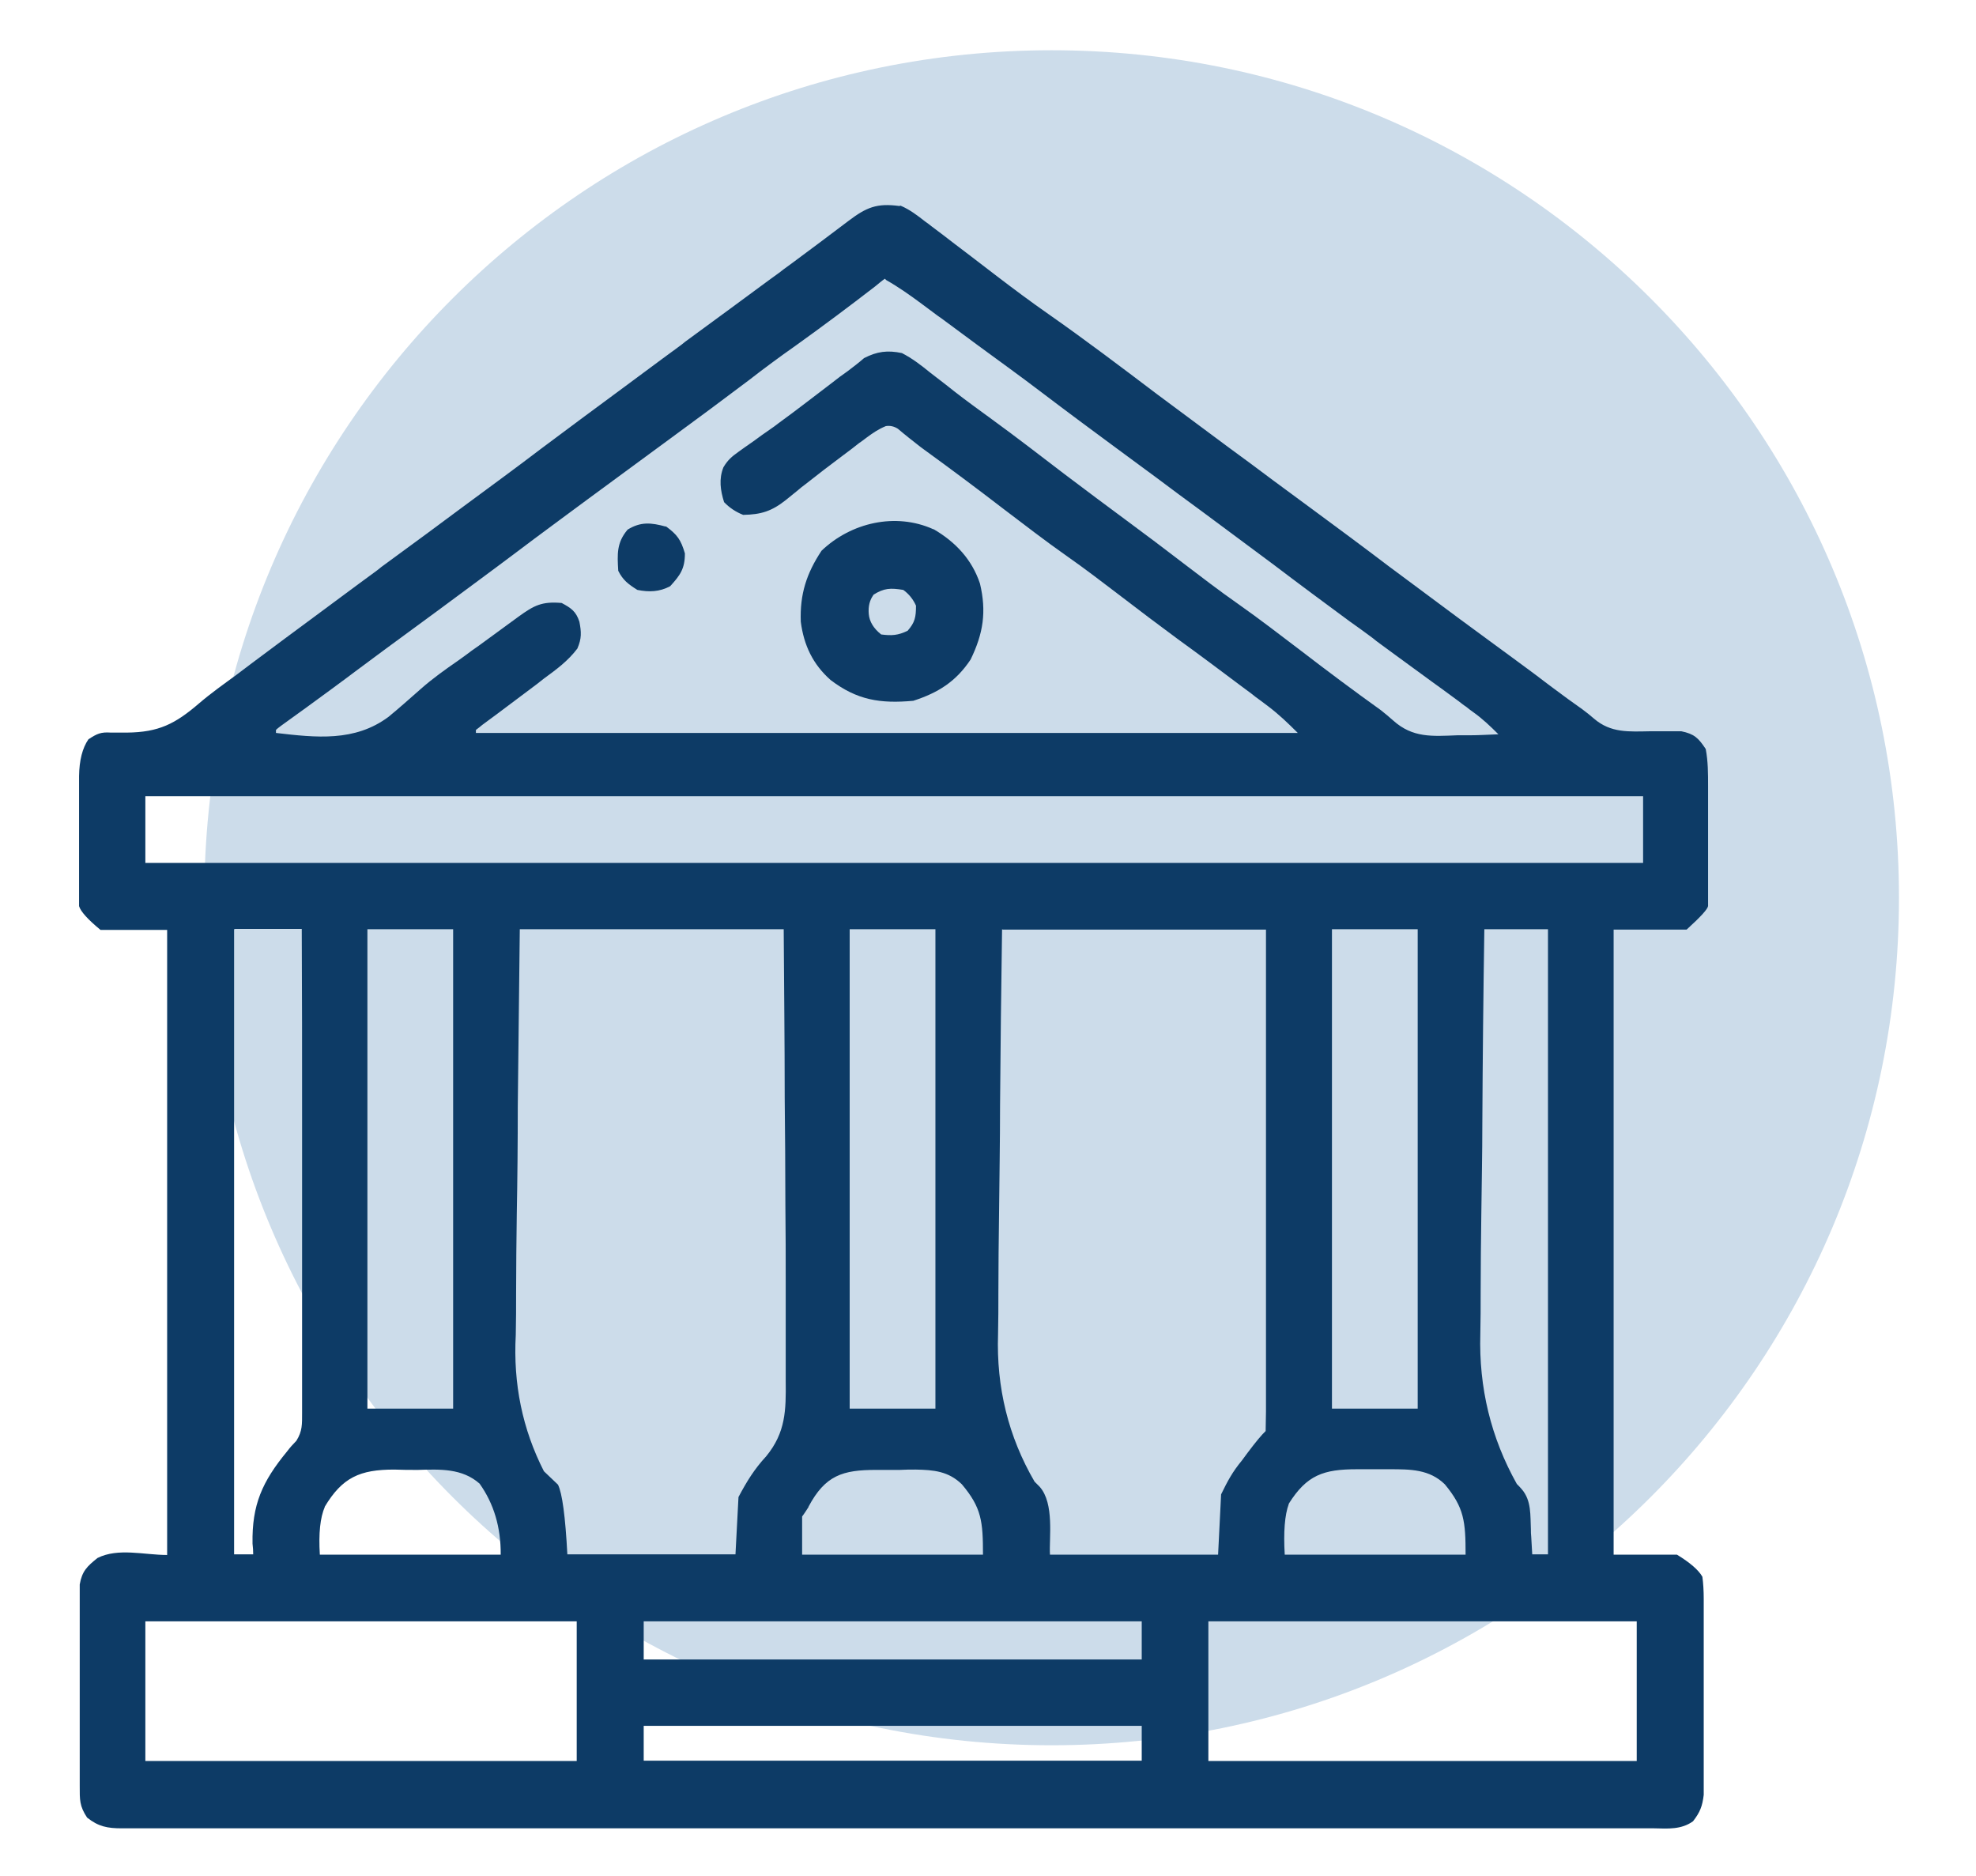 <?xml version="1.0" encoding="UTF-8"?>
<svg id="Capa_1" xmlns="http://www.w3.org/2000/svg" version="1.1" viewBox="0 0 590 560">
  <!-- Generator: Adobe Illustrator 29.8.2, SVG Export Plug-In . SVG Version: 2.1.1 Build 3)  -->
  <defs>
    <style>
      .st0 {
        fill: #ccdcea;
      }

      .st1 {
        fill: #0d3b66;
      }
    </style>
  </defs>
  <path class="st0" d="M314,521c139.7,0,253-113.3,253-253S453.7,15,314,15,61,128.3,61,268s113.3,253,253,253Z"/>
  <path class="st1" d="M268.9,61.4c2.8,1.2,5,2.9,7.3,4.7.7.5,1.4,1,2,1.5,2.3,1.7,4.5,3.4,6.7,5.1,1.7,1.3,3.3,2.5,5,3.8,2.6,2,5.1,3.9,7.7,5.9,5.1,3.9,10.2,7.7,15.5,11.4,11,7.7,21.7,15.8,32.4,23.9,7.1,5.3,14.3,10.6,21.4,15.9,4.5,3.3,9,6.6,13.5,10,3.8,2.8,7.6,5.6,11.4,8.4,7.6,5.6,15.3,11.3,22.8,17,7.1,5.3,14.3,10.6,21.4,15.9,3.8,2.8,7.5,5.5,11.3,8.3,1.5,1.1,3,2.2,4.5,3.3,3.1,2.3,6.3,4.6,9.4,7,.8.6,1.6,1.2,2.4,1.8,1.5,1.1,3.1,2.3,4.6,3.4,1.4,1,2.8,2,4.2,3q1.9,1.4,3.5,2.8c5.1,4.4,10.5,3.9,17,3.8,2.1,0,4.2,0,6.3,0,.9,0,1.9,0,2.8,0,3.9.8,5.1,2,7.3,5.3.7,3.7.7,7.3.7,11.1q0,1.6,0,3.3c0,2.3,0,4.5,0,6.8,0,3.5,0,6.9,0,10.4,0,2.2,0,4.4,0,6.6,0,1,0,2.1,0,3.1,0,1,0,1.9,0,2.9q0,1.3,0,2.6t-6.4,7.1h-21.8v186.6h18.9q5.9,3.6,7.6,6.6.4,3,.4,6.6,0,1,0,2c0,2.2,0,4.3,0,6.5,0,1.5,0,3,0,4.5,0,3.2,0,6.3,0,9.5,0,4.1,0,8.1,0,12.2,0,3.1,0,6.2,0,9.4,0,1.5,0,3,0,4.5,0,2.1,0,4.2,0,6.3,0,1.2,0,2.4,0,3.6-.4,3.4-1.1,5.2-3.2,7.9-3.5,2.5-7.4,2.2-11.6,2.1q-1.2,0-2.4,0c-2.7,0-5.4,0-8.1,0-1.9,0-3.9,0-5.8,0-5.4,0-10.7,0-16.1,0-5.8,0-11.5,0-17.3,0-11.3,0-22.6,0-33.9,0-9.2,0-18.4,0-27.5,0-1.3,0-2.6,0-4,0-2,0-4,0-6,0-18.5,0-36.9,0-55.4,0q-1,0-2.1,0c-3.5,0-7.1,0-10.6,0h-2.1c-1.4,0-2.8,0-4.3,0-22.1,0-44.1,0-66.2,0-24.8,0-49.6,0-74.4,0-2.6,0-5.3,0-7.9,0h-2c-9.8,0-19.7,0-29.5,0-11.2,0-22.3,0-33.5,0-5.7,0-11.4,0-17.1,0-5.2,0-10.4,0-15.7,0-1.9,0-3.8,0-5.7,0-2.6,0-5.1,0-7.7,0-.7,0-1.5,0-2.2,0-4.3,0-7-.5-10.4-3.2-2.3-3.5-2.2-5.3-2.2-9.5,0-.7,0-1.4,0-2,0-2.2,0-4.5,0-6.7,0-1.6,0-3.1,0-4.7,0-3.3,0-6.5,0-9.8,0-4.2,0-8.4,0-12.5,0-3.2,0-6.4,0-9.6,0-1.5,0-3.1,0-4.6,0-2.2,0-4.3,0-6.5,0-1.2,0-2.5,0-3.7.7-4,2.2-5.4,5.3-7.9,6.2-3.1,13.9-.9,20.8-.9v-186.6h-19.9q-5.7-4.7-6.4-7.1c0-.8,0-1.7,0-2.6,0-1,0-1.9,0-2.9q0-1.6,0-3.1c0-1.1,0-2.2,0-3.3,0-2.3,0-4.5,0-6.8,0-3.5,0-6.9,0-10.4,0-2.2,0-4.4,0-6.6,0-1,0-2.1,0-3.1q.1-7.1,2.8-11c2.6-1.7,3.7-2.2,6.7-2q1.2,0,2.3,0,1.2,0,2.5,0c9.5-.1,14.4-2.6,21.5-8.7,3.5-3,7.3-5.7,11-8.4,1.6-1.2,3.3-2.5,4.9-3.7,6.8-5.1,13.7-10.2,20.6-15.3,3.7-2.8,7.5-5.5,11.2-8.3,1.5-1.1,3-2.2,4.5-3.3.7-.5,1.5-1.1,2.2-1.7q6.8-5,9-6.6c1.5-1.1,3-2.2,4.5-3.3,3.7-2.8,7.5-5.5,11.2-8.3,7.7-5.7,15.4-11.3,23-17.1,8.4-6.3,16.8-12.5,25.2-18.7,3.7-2.8,7.5-5.5,11.2-8.3,1.5-1.1,3-2.2,4.5-3.3.7-.5,1.5-1.1,2.2-1.7q6.8-5,9-6.6c1.5-1.1,3-2.2,4.5-3.3,3.8-2.8,7.6-5.6,11.4-8.4,1.5-1.1,3.1-2.2,4.6-3.4.7-.5,1.5-1.1,2.2-1.6,5.7-4.2,11.4-8.5,17.1-12.8,5.3-4,8.4-5.3,15.1-4.4ZM264.2,83.2c-1,.7-1.9,1.5-2.9,2.3-7.9,6.1-15.8,12-23.9,17.8-4.7,3.3-9.3,6.7-13.8,10.2-7.7,5.8-15.5,11.6-23.3,17.3-3.8,2.8-7.5,5.5-11.3,8.3-4.5,3.3-9.1,6.7-13.6,10-7,5.2-14,10.3-21,15.6-7.7,5.8-15.5,11.5-23.3,17.3-3.8,2.8-7.5,5.5-11.3,8.3-1.5,1.1-3,2.2-4.5,3.3-3.1,2.3-6.2,4.6-9.3,6.9-.8.6-1.6,1.2-2.4,1.8-1.5,1.1-3.1,2.3-4.6,3.4-5,3.7-10,7.3-15,10.9-.5.4-1.1.8-1.6,1.3v.9c12,1.4,23.5,2.7,33.6-4.8,3.3-2.7,6.4-5.5,9.6-8.3,3.5-3.1,7.3-5.8,11.2-8.5,1.4-1,2.8-2,4.1-3q1-.7,2-1.4c4-2.9,7.9-5.8,11.9-8.7,4.7-3.4,7-4.6,12.9-4.1,2.8,1.5,4.3,2.5,5.3,5.6.6,3.1.7,5-.6,8-2.8,3.7-6.2,6.2-9.9,8.9-.8.6-1.5,1.2-2.3,1.8-3.5,2.6-6.9,5.2-10.4,7.8-.5.4-1.1.8-1.6,1.2-1.4,1-2.8,2.1-4.2,3.1-.6.5-1.2,1-1.9,1.5v.9h245.4c-3-3-5.6-5.5-8.9-8-.8-.6-1.6-1.2-2.4-1.8q-1.3-.9-2.5-1.9-1.3-1-2.7-2c-6.4-4.8-12.8-9.6-19.3-14.3-5.7-4.2-11.4-8.5-17-12.8-5.4-4.1-10.7-8.2-16.3-12.1-6.4-4.5-12.6-9.3-18.8-14-7.8-6-15.7-11.9-23.7-17.7-1.4-1-2.7-2.1-4-3.1-.7-.5-1.3-1.1-2-1.6-.6-.5-1.2-1-1.8-1.5q-1.7-1.1-3.6-.8c-2.2.9-3.8,2-5.7,3.4-.7.5-1.4,1.1-2.2,1.6-.8.6-1.5,1.2-2.3,1.8-.8.6-1.6,1.2-2.4,1.8-3.9,2.9-7.8,5.9-11.6,8.9-.7.5-1.3,1-2,1.6-1.2,1-2.5,2-3.7,3-4.2,3.3-7.3,4.3-12.7,4.4q-3.3-1.3-5.7-3.8c-1.1-3.5-1.6-6.9-.2-10.4,1.3-2.2,2.5-3.2,4.6-4.7.7-.5,1.4-1,2.1-1.5.8-.5,1.5-1.1,2.3-1.6,1.6-1.2,3.3-2.4,4.9-3.5.9-.6,1.7-1.2,2.6-1.9,5.4-3.9,10.6-8,15.9-12,1.5-1.2,3.1-2.4,4.7-3.5,1.7-1.3,3.3-2.5,4.9-3.9,3.9-2,7-2.4,11.3-1.5,3.1,1.6,5.7,3.6,8.4,5.8,1.6,1.2,3.2,2.5,4.8,3.7.8.6,1.6,1.3,2.4,1.9,3.7,2.9,7.5,5.6,11.3,8.4,7.3,5.3,14.4,10.8,21.6,16.3,6.2,4.7,12.4,9.3,18.6,13.9,5.7,4.2,11.4,8.5,17,12.8,5.4,4.1,10.7,8.2,16.3,12.1,6.4,4.5,12.6,9.3,18.8,14,7.8,6,15.7,11.9,23.8,17.7q1.9,1.5,3.7,3.1c5.8,5.2,11.6,4.7,19.1,4.4q1.8,0,3.6,0c2.9,0,5.8-.2,8.7-.3-2.4-2.4-4.7-4.6-7.5-6.6-.7-.5-1.4-1-2.1-1.6-.8-.5-1.5-1.1-2.3-1.7-1.6-1.2-3.3-2.4-4.9-3.6-.8-.6-1.7-1.2-2.5-1.8-3.8-2.8-7.7-5.6-11.5-8.4-1.5-1.1-3-2.2-4.5-3.3-.7-.5-1.5-1.1-2.2-1.7-2.3-1.7-4.6-3.4-6.9-5-7.6-5.6-15.3-11.3-22.8-17-7.1-5.3-14.3-10.6-21.4-15.9-4.5-3.3-9-6.6-13.5-10-3.8-2.8-7.6-5.6-11.4-8.4-7.6-5.6-15.3-11.3-22.8-17-6.3-4.8-12.7-9.4-19.1-14.1-3.2-2.4-6.4-4.7-9.6-7.1-.8-.6-1.6-1.2-2.5-1.8-1.6-1.2-3.1-2.3-4.7-3.5-3.5-2.6-6.9-5-10.6-7.1ZM43.4,237.7v19.9h447.2v-19.9H43.4ZM69.9,277.4v186.6h5.7q0-1.6-.2-3.2c-.2-11.6,2.9-18.5,10.3-27.5q.6-.8,1.3-1.6c.5-.5,1-1.1,1.5-1.6,1.8-2.9,1.7-4.9,1.7-8.4q0-.9,0-1.9c0-2.1,0-4.1,0-6.2,0-1.5,0-3,0-4.5,0-4,0-8.1,0-12.1,0-4.2,0-8.4,0-12.6,0-8,0-16,0-23.9,0-9.1,0-18.2,0-27.2,0-18.7,0-37.4-.1-56h-19.9ZM109.7,277.4v143.1h25.6v-143.1h-25.6ZM155.2,277.4q-.3,26.4-.6,52.8c0,10.8-.1,21.6-.3,32.3-.1,7.9-.2,15.7-.2,23.5,0,4.2,0,8.3-.1,12.5q-1.2,21.9,8.4,40.7c1.4,1.3,2.8,2.7,4.2,4q1.9,3.8,2.8,20.8h50.2c.3-5.6.6-11.3.9-17.1,2.5-4.7,4.7-8.3,8.3-12.2,5.8-7.1,5.9-13.7,5.8-22.5,0-1.5,0-3,0-4.4,0-4,0-8,0-11.9,0-4.2,0-8.3,0-12.5,0-7.9,0-15.8-.1-23.7,0-10.7-.1-21.3-.2-32,0-16.8-.2-33.6-.3-50.3h-78.6ZM253.7,277.4v143.1h25.6v-143.1h-25.6ZM299.2,277.4q-.4,26.4-.6,52.7c0,10.8-.2,21.5-.3,32.3-.1,7.8-.2,15.7-.2,23.5,0,4.1,0,8.3-.1,12.4q-.8,23.9,10.9,44c.5.5,1,1,1.5,1.5,4.5,5,2.8,15.5,3.1,20.3h50.2c.3-5.9.6-11.9.9-18,2-4.1,3.4-6.7,6.2-10.1.6-.8,1.1-1.5,1.7-2.3q3.6-4.8,5.4-6.5c0-1.9.1-3.9.1-5.8,0-.6,0-1.2,0-1.9,0-2.1,0-4.1,0-6.2,0-1.5,0-3,0-4.4,0-4,0-8,0-12,0-4.2,0-8.4,0-12.6,0-7.9,0-15.9,0-23.8,0-10.7,0-21.5,0-32.2,0-16.9,0-33.8,0-50.8h-78.6ZM397.7,277.4v143.1h25.6v-143.1h-25.6ZM443.2,277.4c-.3,19.3-.5,38.7-.6,58,0,9-.2,18-.3,26.9-.1,7.8-.2,15.7-.2,23.5,0,4.1,0,8.3-.1,12.4q-.7,24.1,10.9,44.8c.5.5,1,1,1.5,1.6,2.9,3.4,2.5,7.8,2.7,12,0,.7,0,1.4.1,2.2.1,1.8.2,3.5.3,5.2h4.7v-186.6h-18.9ZM97,449.8q-2.1,4.8-1.5,14.3h54q.1-12.2-6.3-21.2c-5.2-4.6-11.8-4.3-18.4-4.1-2.4,0-4.7,0-7.1-.1-10.2,0-15.5,2.3-20.8,11.2ZM241.4,449.9c-.6.9-1.2,1.9-1.9,2.8v11.4h54c0-9.9-.4-14-6.3-21-4-3.9-8.4-4.3-13.8-4.4-1.6,0-3.1,0-4.7.1-2.4,0-4.7,0-7.1,0-10,0-15.2,1.6-20.2,11ZM384.8,449q-1.8,4.9-1.2,15.1h54c0-9.9-.4-14-6.2-21-4.6-4.5-10.3-4.5-16.5-4.5q-1.2,0-2.4,0c-2.4,0-4.9,0-7.3,0-10,0-15,1.7-20.4,10.3ZM43.4,484v41.7h128.8v-41.7H43.4ZM192.2,484v11.4h148.7v-11.4h-148.7ZM360.8,484v41.7h127.9v-41.7h-127.9ZM192.2,515.2v10.4h148.7v-10.4h-148.7Z"/>
  <path class="st1" d="M278.8,158c6.5,3.8,11.4,9,13.8,16.2,2,8.4,1,14.9-2.8,22.7-4.4,6.6-9.7,9.9-17.1,12.3-9.9.9-16.8-.2-24.7-6.2-5.3-4.7-8-10.4-8.9-17.4-.3-8.2,1.7-14.4,6.2-21.2,8.8-8.4,22.1-11.5,33.4-6.4ZM260.8,177.6q-1.7,2.3-1.4,5.7t3.7,6.1c3.1.4,5,.3,7.9-1.1,2.2-2.5,2.5-4.1,2.5-7.5q-1.3-2.9-3.8-4.7c-3.8-.6-5.7-.6-9,1.5Z"/>
  <path class="st1" d="M198.8,157.1c3.4,2.5,4.5,4,5.7,8.1,0,4.6-1.4,6.5-4.4,9.8-3.2,1.7-6.3,1.8-9.8,1.1-2.7-1.7-4.3-2.9-5.7-5.7-.3-5-.5-8.4,2.8-12.3,3.9-2.4,7-2.1,11.4-.9Z"/>
</svg>